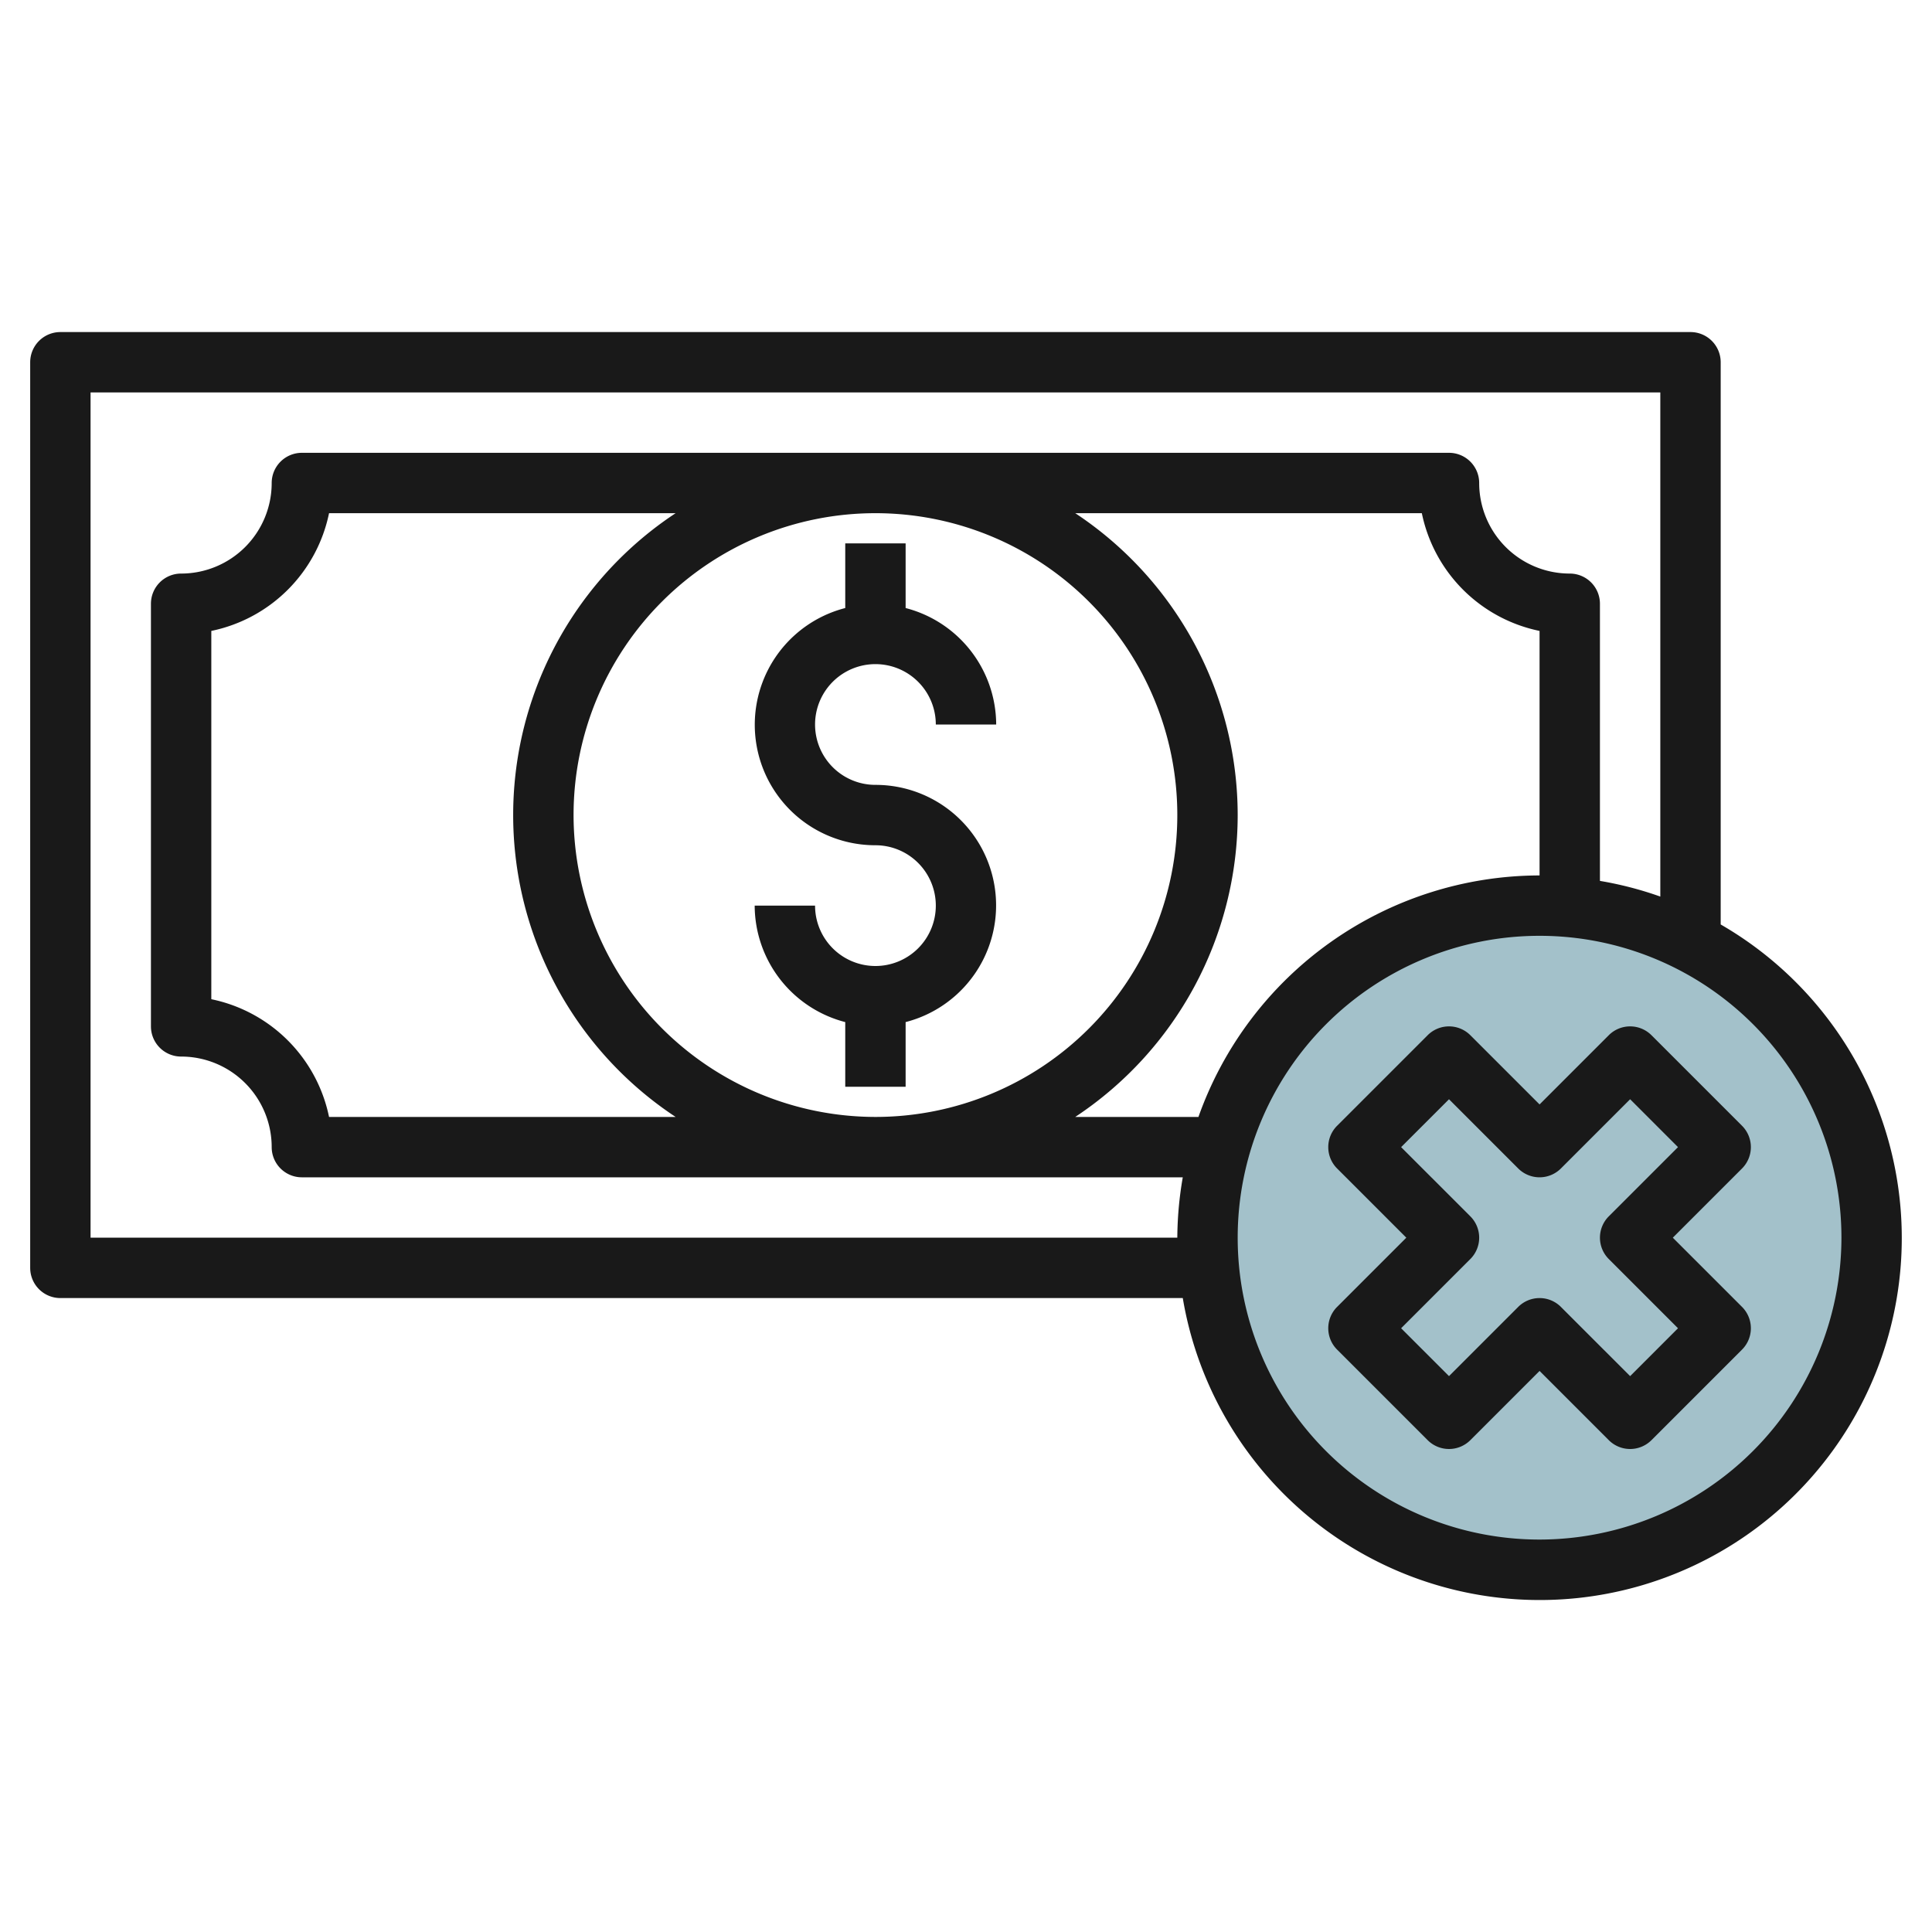 <?xml version="1.0"?>
<svg xmlns="http://www.w3.org/2000/svg" id="Layer_3" data-name="Layer 3" viewBox="0 0 64 64" width="512" height="512"><circle cx="51" cy="41" r="11" style="fill:#a3c1ca"/><path d="M29,22a2,2,0,0,1,2,2h2a4,4,0,0,0-3-3.858V18H28v2.142A3.992,3.992,0,0,0,29,28a2,2,0,1,1-2,2H25a4,4,0,0,0,3,3.858V36h2V33.858A3.992,3.992,0,0,0,29,26a2,2,0,0,1,0-4Z" style="fill:#191919"/><path d="M57,30.624V12a1,1,0,0,0-1-1H2a1,1,0,0,0-1,1V42a1,1,0,0,0,1,1H39.181A11.992,11.992,0,1,0,57,30.624ZM3,41V13H55V29.7a11.815,11.815,0,0,0-2-.519V20a1,1,0,0,0-1-1,3,3,0,0,1-3-3,1,1,0,0,0-1-1H10a1,1,0,0,0-1,1,3,3,0,0,1-3,3,1,1,0,0,0-1,1V34a1,1,0,0,0,1,1,3,3,0,0,1,3,3,1,1,0,0,0,1,1H39.181A11.986,11.986,0,0,0,39,41ZM19,27A10,10,0,1,1,29,37,10.011,10.011,0,0,1,19,27Zm3.381,10H10.9A5.013,5.013,0,0,0,7,33.1V20.9A5.013,5.013,0,0,0,10.9,17H22.381a11.982,11.982,0,0,0,0,20ZM41,27a12,12,0,0,0-5.381-10H47.1A5.013,5.013,0,0,0,51,20.9V29a12.01,12.01,0,0,0-11.3,8H35.619A12,12,0,0,0,41,27ZM51,51A10,10,0,1,1,61,41,10.011,10.011,0,0,1,51,51Z" style="fill:#191919"/><path d="M57.707,37.293l-3-3a1,1,0,0,0-1.414,0L51,36.586l-2.293-2.293a1,1,0,0,0-1.414,0l-3,3a1,1,0,0,0,0,1.414L46.586,41l-2.293,2.293a1,1,0,0,0,0,1.414l3,3a1,1,0,0,0,1.414,0L51,45.414l2.293,2.293a1,1,0,0,0,1.414,0l3-3a1,1,0,0,0,0-1.414L55.414,41l2.293-2.293A1,1,0,0,0,57.707,37.293Zm-4.414,3a1,1,0,0,0,0,1.414L55.586,44,54,45.586l-2.293-2.293a1,1,0,0,0-1.414,0L48,45.586,46.414,44l2.293-2.293a1,1,0,0,0,0-1.414L46.414,38,48,36.414l2.293,2.293a1,1,0,0,0,1.414,0L54,36.414,55.586,38Z" style="fill:#191919"/></svg>
